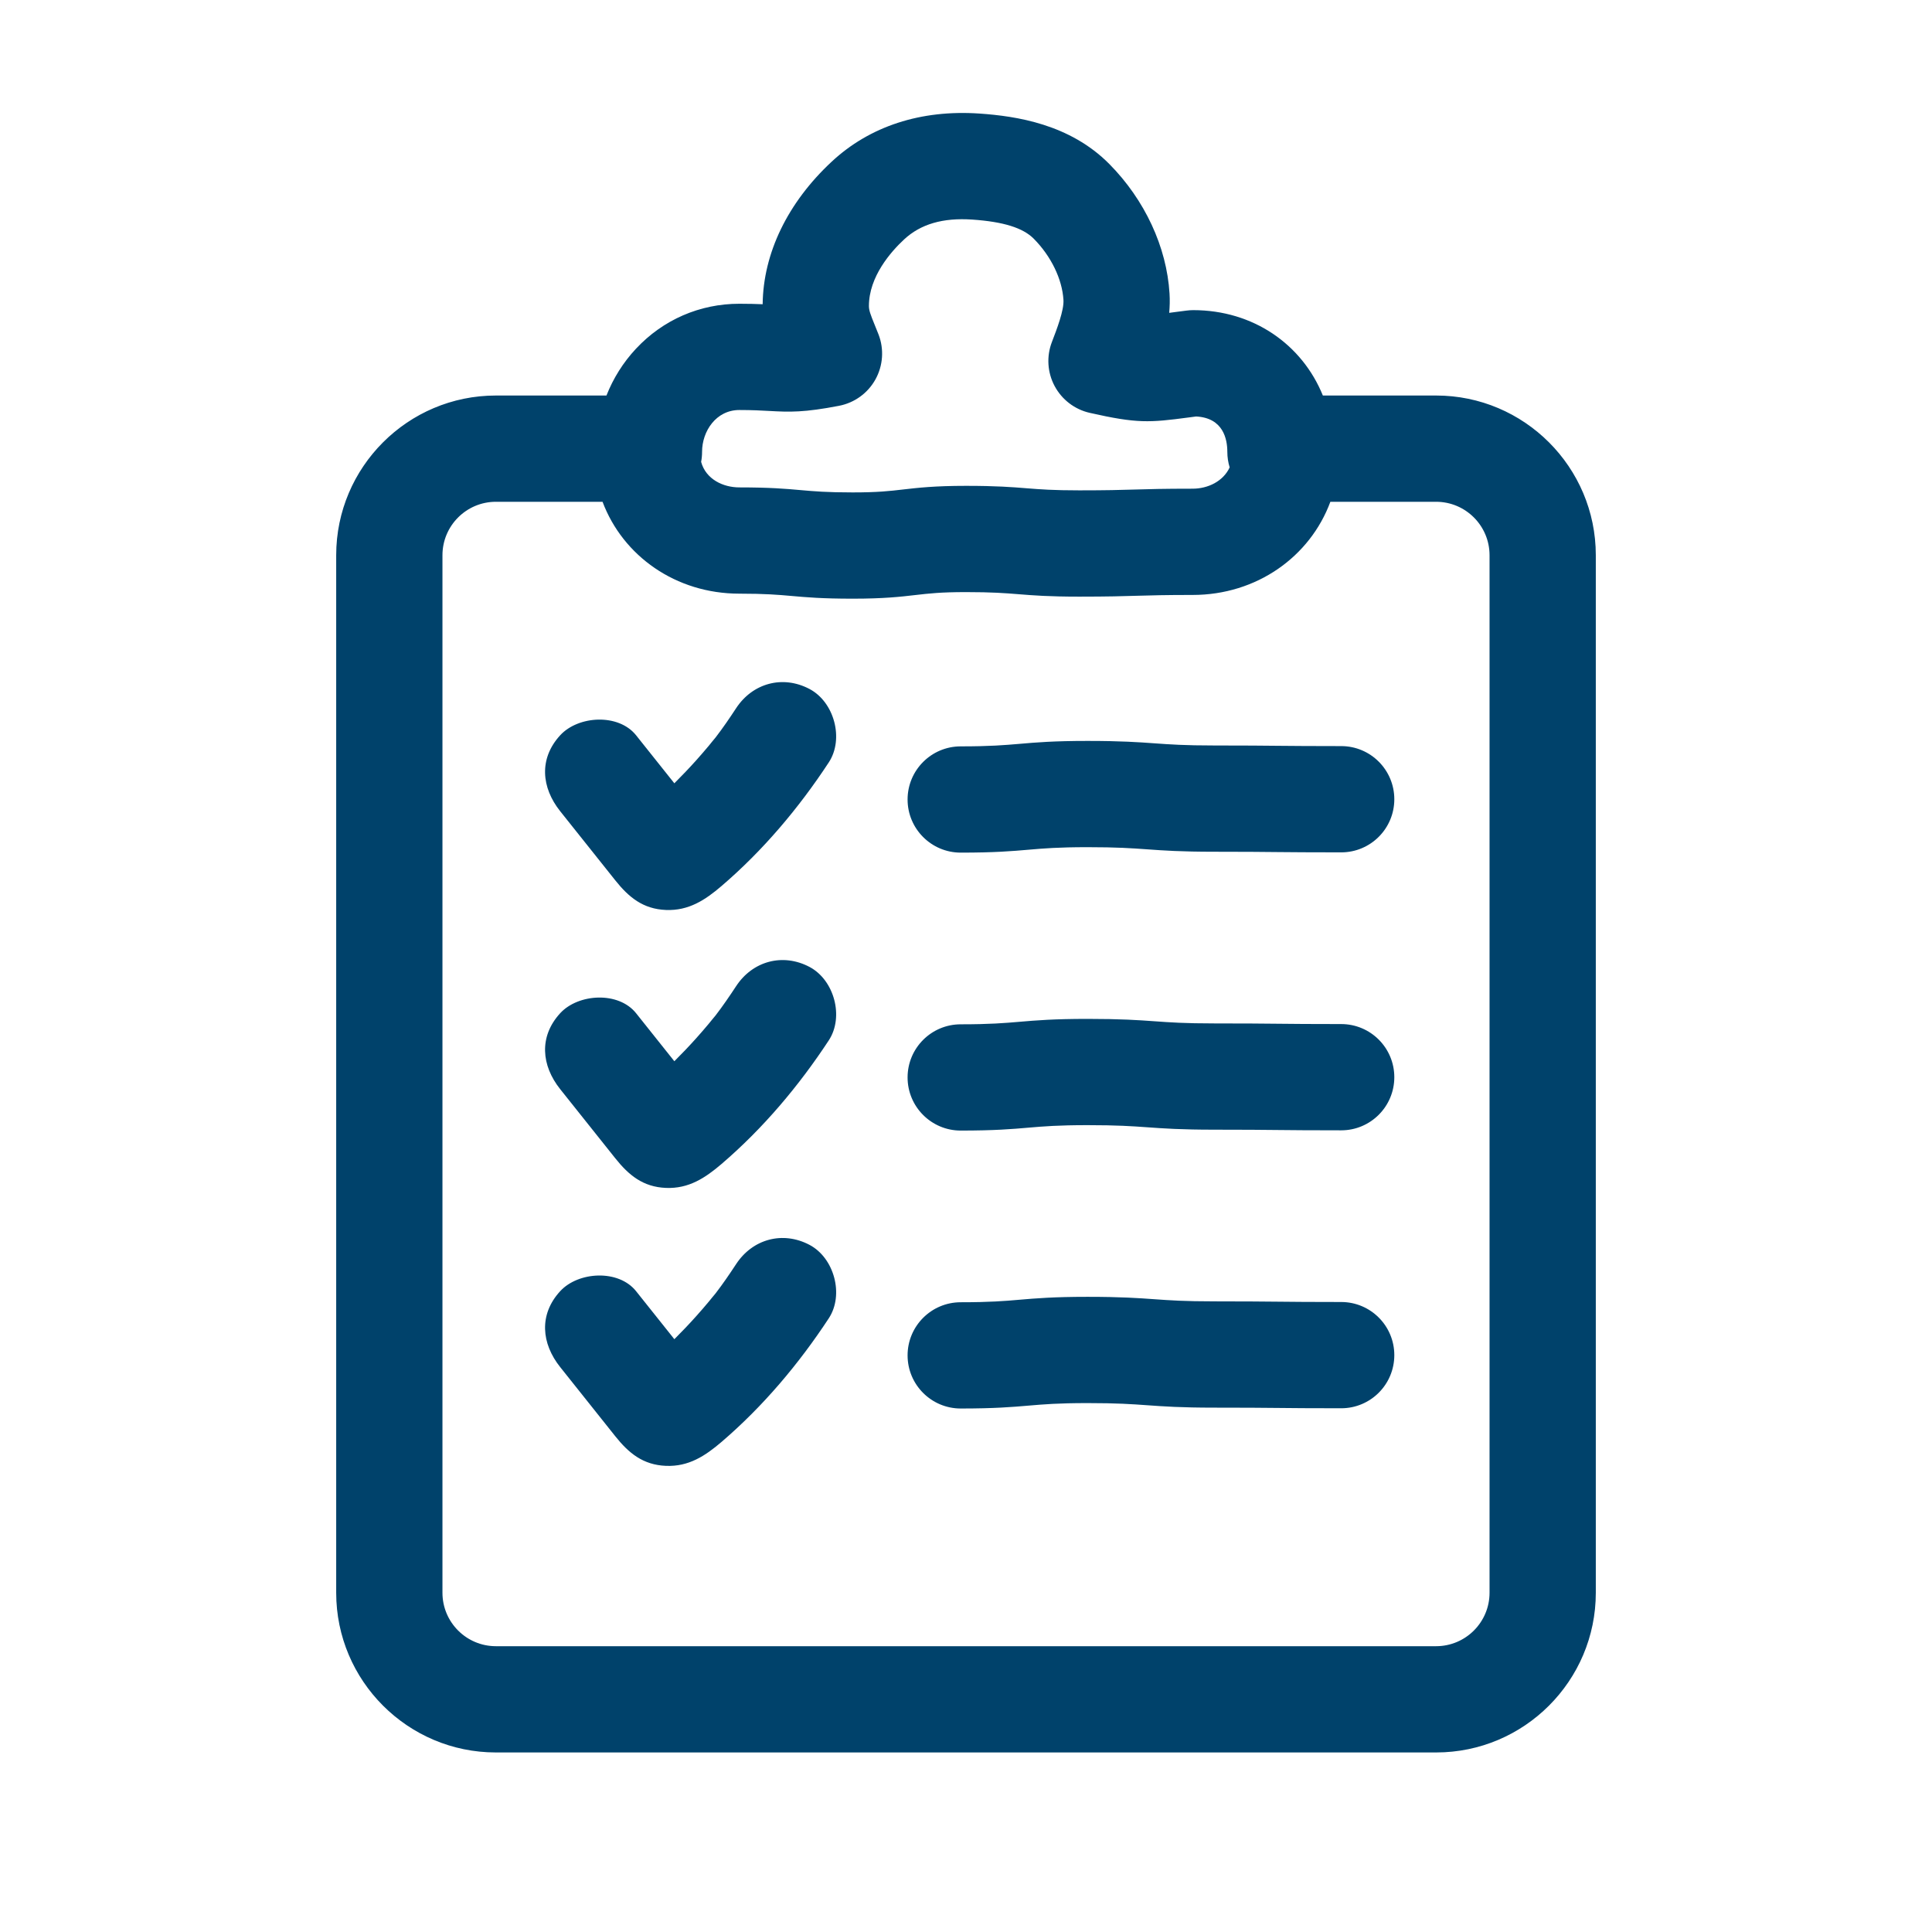 <?xml version="1.0" encoding="UTF-8"?> <svg xmlns="http://www.w3.org/2000/svg" width="72" height="72" viewBox="0 0 72 72" fill="none"> <path d="M53.52 14.74H49.299C48.526 12.834 46.704 11.558 44.469 11.558C44.385 11.558 44.3 11.564 44.217 11.575C44.056 11.595 43.91 11.614 43.775 11.632C43.704 11.642 43.636 11.651 43.573 11.659C43.594 11.422 43.6 11.181 43.585 10.938C43.48 9.205 42.662 7.446 41.341 6.112C39.867 4.624 37.875 4.327 36.504 4.232C34.319 4.082 32.412 4.703 30.991 6.028C29.353 7.554 28.443 9.437 28.422 11.338C28.183 11.328 27.902 11.32 27.554 11.32C26.079 11.32 24.711 11.915 23.701 12.996C23.224 13.506 22.854 14.098 22.601 14.74H18.48C15.198 14.74 12.529 17.41 12.529 20.691V59.358C12.529 62.639 15.198 65.309 18.48 65.309H53.52C56.802 65.309 59.471 62.639 59.471 59.358V20.691C59.471 17.41 56.802 14.74 53.52 14.74ZM26.164 16.839C26.164 16.073 26.684 15.28 27.554 15.28C28.046 15.28 28.375 15.299 28.665 15.315C29.436 15.359 29.974 15.373 31.268 15.123C31.844 15.012 32.341 14.652 32.625 14.14C32.909 13.627 32.952 13.015 32.742 12.468C32.694 12.345 32.646 12.227 32.599 12.112C32.438 11.717 32.382 11.565 32.382 11.404C32.382 10.308 33.202 9.38 33.691 8.925C34.307 8.351 35.139 8.108 36.233 8.183C37.394 8.263 38.123 8.49 38.527 8.898C39.172 9.55 39.585 10.402 39.632 11.178C39.656 11.564 39.382 12.274 39.202 12.744C38.995 13.28 39.032 13.88 39.303 14.387C39.574 14.894 40.051 15.259 40.612 15.386C42.377 15.786 42.833 15.752 44.295 15.558C44.383 15.546 44.477 15.534 44.576 15.521C45.585 15.573 45.739 16.362 45.739 16.839C45.739 17.041 45.77 17.236 45.826 17.419C45.582 17.942 45.011 18.212 44.446 18.212C43.361 18.212 42.809 18.228 42.275 18.244C41.748 18.26 41.249 18.274 40.223 18.274C39.245 18.274 38.771 18.237 38.268 18.197C37.711 18.152 37.134 18.106 35.999 18.106C34.83 18.106 34.209 18.178 33.661 18.241C33.155 18.3 32.718 18.351 31.777 18.351C30.809 18.351 30.338 18.309 29.84 18.265C29.278 18.215 28.697 18.164 27.554 18.164C26.951 18.164 26.308 17.864 26.129 17.214C26.152 17.093 26.164 16.967 26.164 16.839ZM55.511 59.358C55.511 60.456 54.618 61.349 53.52 61.349H18.48C17.382 61.349 16.489 60.456 16.489 59.358V20.691C16.489 19.593 17.382 18.7 18.48 18.7H22.455C23.214 20.719 25.184 22.124 27.554 22.124C28.522 22.124 28.993 22.165 29.491 22.209C30.053 22.259 30.634 22.311 31.777 22.311C32.947 22.311 33.568 22.239 34.116 22.175C34.621 22.117 35.058 22.066 35.999 22.066C36.977 22.066 37.451 22.104 37.954 22.144C38.511 22.189 39.088 22.235 40.223 22.235C41.308 22.235 41.859 22.218 42.393 22.202C42.921 22.187 43.419 22.172 44.446 22.172C46.835 22.172 48.821 20.747 49.579 18.7H53.52C54.618 18.7 55.511 19.593 55.511 20.691V59.358Z" fill="#00426B"></path> <path d="M49.983 27.805C48.811 27.805 48.215 27.799 47.639 27.794C47.053 27.788 46.447 27.782 45.256 27.782C44.145 27.782 43.606 27.743 43.034 27.702C42.419 27.658 41.782 27.612 40.529 27.612C39.263 27.612 38.62 27.667 37.997 27.721C37.433 27.769 36.9 27.815 35.803 27.815C34.71 27.815 33.823 28.701 33.823 29.795C33.823 30.888 34.71 31.775 35.803 31.775C37.069 31.775 37.713 31.72 38.335 31.666C38.9 31.618 39.432 31.572 40.529 31.572C41.64 31.572 42.179 31.611 42.751 31.652C43.366 31.696 44.003 31.742 45.256 31.742C46.428 31.742 47.023 31.748 47.6 31.754C48.185 31.759 48.791 31.765 49.983 31.765C51.076 31.765 51.962 30.879 51.962 29.785C51.962 28.692 51.076 27.805 49.983 27.805Z" fill="#00426B"></path> <path d="M30.169 25.677C29.168 25.148 28.046 25.459 27.432 26.394C27.189 26.765 26.938 27.132 26.668 27.483C26.659 27.49 26.415 27.791 26.419 27.787C26.264 27.972 26.106 28.155 25.945 28.335C25.682 28.628 25.41 28.913 25.131 29.191C25.071 29.116 25.012 29.041 24.952 28.967C24.536 28.445 24.121 27.924 23.705 27.402C23.05 26.58 21.551 26.667 20.876 27.402C20.075 28.274 20.177 29.354 20.876 30.231C21.561 31.09 22.245 31.949 22.93 32.808C23.433 33.439 23.964 33.877 24.817 33.912C25.662 33.946 26.276 33.545 26.892 33.017C28.436 31.695 29.772 30.11 30.886 28.413C31.462 27.537 31.09 26.163 30.169 25.677Z" fill="#00426B"></path> <path d="M49.983 38.164C48.811 38.164 48.215 38.158 47.639 38.152C47.053 38.146 46.447 38.14 45.256 38.14C44.145 38.14 43.606 38.101 43.034 38.06C42.419 38.016 41.782 37.971 40.529 37.971C39.263 37.971 38.62 38.026 37.997 38.079C37.433 38.127 36.9 38.173 35.803 38.173C34.71 38.173 33.823 39.059 33.823 40.153C33.823 41.246 34.71 42.133 35.803 42.133C37.069 42.133 37.713 42.078 38.335 42.024C38.9 41.976 39.432 41.931 40.529 41.931C41.64 41.931 42.179 41.969 42.751 42.01C43.366 42.054 44.003 42.1 45.256 42.1C46.428 42.1 47.023 42.106 47.599 42.112C48.185 42.118 48.791 42.124 49.983 42.124C51.076 42.124 51.962 41.237 51.962 40.144C51.962 39.05 51.076 38.164 49.983 38.164Z" fill="#00426B"></path> <path d="M30.169 36.035C29.168 35.507 28.046 35.817 27.432 36.753C27.189 37.123 26.938 37.49 26.668 37.842C26.659 37.849 26.415 38.15 26.419 38.145C26.264 38.331 26.106 38.513 25.945 38.693C25.682 38.987 25.41 39.271 25.131 39.549C25.071 39.475 25.012 39.4 24.952 39.325C24.536 38.804 24.121 38.282 23.705 37.76C23.05 36.938 21.551 37.026 20.876 37.76C20.075 38.633 20.177 39.712 20.876 40.589C21.561 41.448 22.245 42.307 22.93 43.166C23.433 43.797 23.964 44.235 24.817 44.27C25.662 44.305 26.276 43.903 26.892 43.376C28.436 42.054 29.772 40.468 30.886 38.772C31.462 37.895 31.09 36.522 30.169 36.035Z" fill="#00426B"></path> <path d="M49.983 48.522C48.811 48.522 48.215 48.516 47.639 48.51C47.053 48.505 46.447 48.498 45.256 48.498C44.145 48.498 43.606 48.46 43.034 48.419C42.419 48.375 41.782 48.329 40.529 48.329C39.263 48.329 38.62 48.384 37.997 48.437C37.433 48.486 36.9 48.531 35.803 48.531C34.71 48.531 33.823 49.418 33.823 50.511C33.823 51.605 34.71 52.491 35.803 52.491C37.069 52.491 37.713 52.436 38.335 52.383C38.9 52.335 39.432 52.289 40.529 52.289C41.64 52.289 42.179 52.328 42.751 52.369C43.366 52.413 44.003 52.459 45.256 52.459C46.428 52.459 47.023 52.464 47.599 52.47C48.185 52.476 48.791 52.482 49.983 52.482C51.076 52.482 51.962 51.596 51.962 50.502C51.962 49.408 51.076 48.522 49.983 48.522Z" fill="#00426B"></path> <path d="M30.169 46.393C29.168 45.865 28.046 46.175 27.432 47.111C27.189 47.481 26.938 47.849 26.668 48.2C26.659 48.207 26.415 48.508 26.419 48.503C26.264 48.689 26.106 48.871 25.945 49.051C25.682 49.345 25.41 49.63 25.131 49.908C25.071 49.833 25.012 49.758 24.952 49.683C24.536 49.162 24.121 48.64 23.705 48.119C23.05 47.297 21.551 47.384 20.876 48.119C20.075 48.991 20.177 50.07 20.876 50.947C21.561 51.806 22.245 52.666 22.93 53.525C23.433 54.155 23.964 54.593 24.817 54.628C25.662 54.663 26.276 54.261 26.892 53.734C28.436 52.412 29.772 50.826 30.886 49.13C31.462 48.254 31.09 46.88 30.169 46.393Z" fill="#00426B"></path> </svg> 